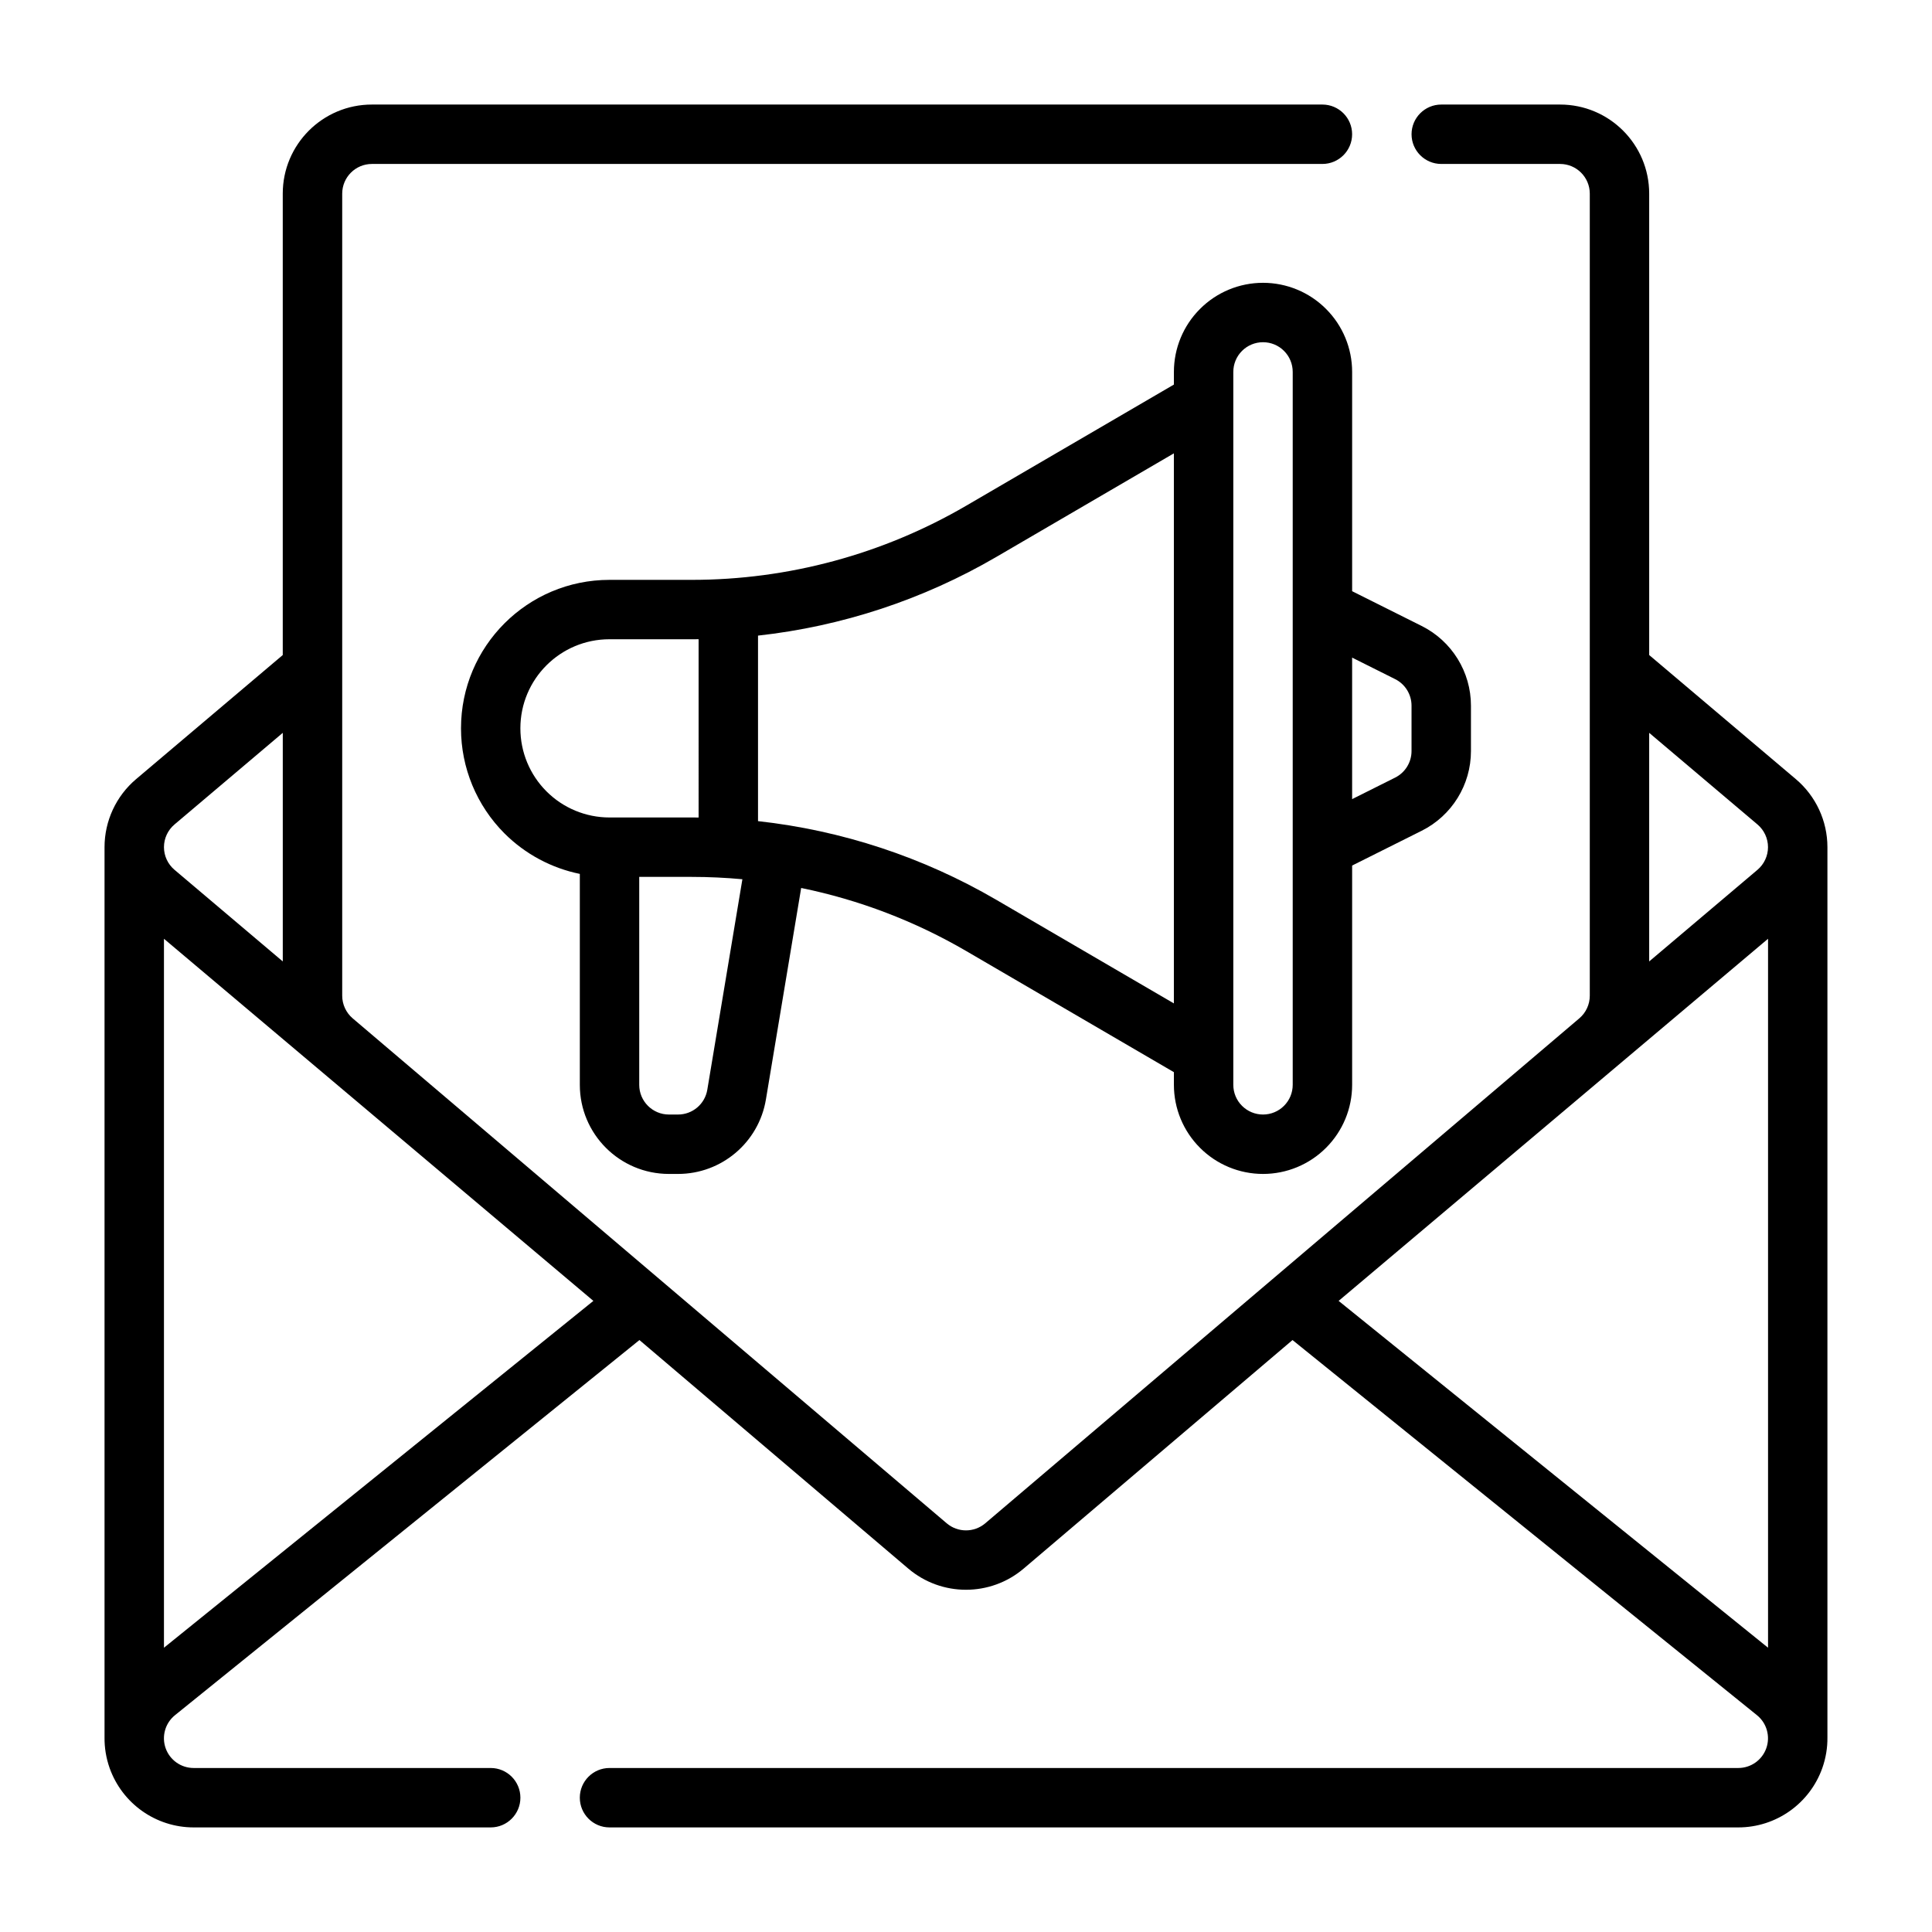 <?xml version="1.0" encoding="UTF-8"?>
<!-- Uploaded to: ICON Repo, www.svgrepo.com, Generator: ICON Repo Mixer Tools -->
<svg fill="#000000" width="800px" height="800px" version="1.1" viewBox="144 144 512 512" xmlns="http://www.w3.org/2000/svg">
 <g fill-rule="evenodd">
  <path d="m242.56 187.45c-4.348 0-7.871 3.527-7.871 7.871v212.55c0 2.305 1.016 4.504 2.769 5.996l157.44 133.83c2.941 2.492 7.258 2.492 10.199 0l157.44-133.83c1.758-1.492 2.773-3.691 2.773-5.996v-212.55c0-4.344-3.527-7.871-7.875-7.871h-31.488c-4.344 0-7.871-3.527-7.871-7.871s3.527-7.871 7.871-7.871h31.488c13.047 0 23.617 10.57 23.617 23.613v122.27l38.871 32.891c5.301 4.484 8.363 11.082 8.363 18.027v235.92c0.031 2.711-0.41 5.449-1.348 8.109-3.34 9.43-12.266 15.746-22.27 15.746h-299.14c-4.348 0-7.871-3.527-7.871-7.875 0-4.344 3.523-7.871 7.871-7.871h299.14c3.336 0 6.312-2.102 7.422-5.25 1.109-3.141 0.117-6.652-2.481-8.746l-123.08-99.414-71.242 60.559c-8.816 7.492-21.773 7.492-30.59 0l-71.242-60.559-123.08 99.414c-2.598 2.094-3.59 5.606-2.481 8.746 1.109 3.148 4.086 5.25 7.422 5.25h78.723c4.344 0 7.871 3.527 7.871 7.871 0 4.348-3.527 7.875-7.871 7.875h-78.723c-10.004 0-18.93-6.316-22.27-15.746-0.934-2.66-1.375-5.398-1.344-8.109v-235.92c0-6.945 3.062-13.543 8.359-18.027l38.871-32.891v-122.27c0-13.043 10.574-23.613 23.617-23.613h251.9c4.348 0 7.875 3.527 7.875 7.871s-3.527 7.871-7.875 7.871zm256.19 301.3 113.8 91.914v-187.88zm-197.5 0-113.8-95.965v187.88zm279.8-150.54v60.582l28.703-24.285c1.762-1.496 2.785-3.691 2.785-6.004 0-2.316-1.023-4.512-2.785-6.008zm-362.11 0-28.699 24.285c-1.766 1.496-2.789 3.691-2.789 6.008 0 2.312 1.023 4.508 2.789 6.004l28.699 24.285z"/>
  <path d="m297.66 375.59v55.902c0 13.043 10.57 23.613 23.613 23.613h2.41c11.539 0 21.395-8.344 23.293-19.734l9.344-56.047c15.344 3.141 30.133 8.777 43.777 16.734l55 32.078v3.356c0 6.266 2.488 12.27 6.922 16.695 4.422 4.43 10.43 6.918 16.695 6.918s12.273-2.488 16.695-6.918c4.434-4.426 6.922-10.43 6.922-16.695v-58.113l18.434-9.219c8-4 13.055-12.176 13.055-21.121v-12.027c0-8.941-5.055-17.121-13.055-21.121l-18.434-9.219v-58.109c0-6.266-2.488-12.273-6.922-16.695-4.422-4.434-10.43-6.922-16.695-6.922s-12.273 2.488-16.695 6.922c-4.434 4.422-6.922 10.43-6.922 16.695v3.352l-55 32.078c-22.082 12.887-47.195 19.676-72.762 19.676h-21.82c-21.727 0-39.344 17.617-39.344 39.344v0.016c0 10.438 4.148 20.449 11.523 27.836 5.504 5.492 12.461 9.191 19.965 10.727zm15.742 0.797v55.105c0 4.344 3.527 7.871 7.871 7.871h2.41c3.848 0 7.133-2.781 7.762-6.582l9.297-55.773c-4.441-0.41-8.918-0.621-13.406-0.621zm173.18 55.105v-188.93c0-2.086-0.824-4.094-2.305-5.566-1.473-1.48-3.481-2.305-5.566-2.305s-4.094 0.824-5.566 2.305c-1.48 1.473-2.305 3.481-2.305 5.566v188.93c0 2.086 0.824 4.09 2.305 5.562 1.473 1.48 3.481 2.309 5.566 2.309s4.094-0.828 5.566-2.309c1.48-1.473 2.305-3.477 2.305-5.562zm-141.7-69.883c22.207 2.449 43.73 9.527 63.141 20.848l47.066 27.457v-145.77l-47.066 27.457c-19.41 11.32-40.934 18.395-63.141 20.844zm-15.746-48.207c-0.598 0.008-1.203 0.008-1.809 0.008h-21.82c-13.039 0-23.602 10.562-23.602 23.602v0.016c0 6.266 2.488 12.27 6.918 16.695 4.426 4.434 10.434 6.918 16.699 6.918h21.805c0.605 0 1.211 0 1.809 0.008zm173.19 4.871 11.391 5.699c2.668 1.332 4.352 4.055 4.352 7.039v12.027c0 2.984-1.684 5.707-4.352 7.039l-11.391 5.699z"/>
 </g>
</svg>